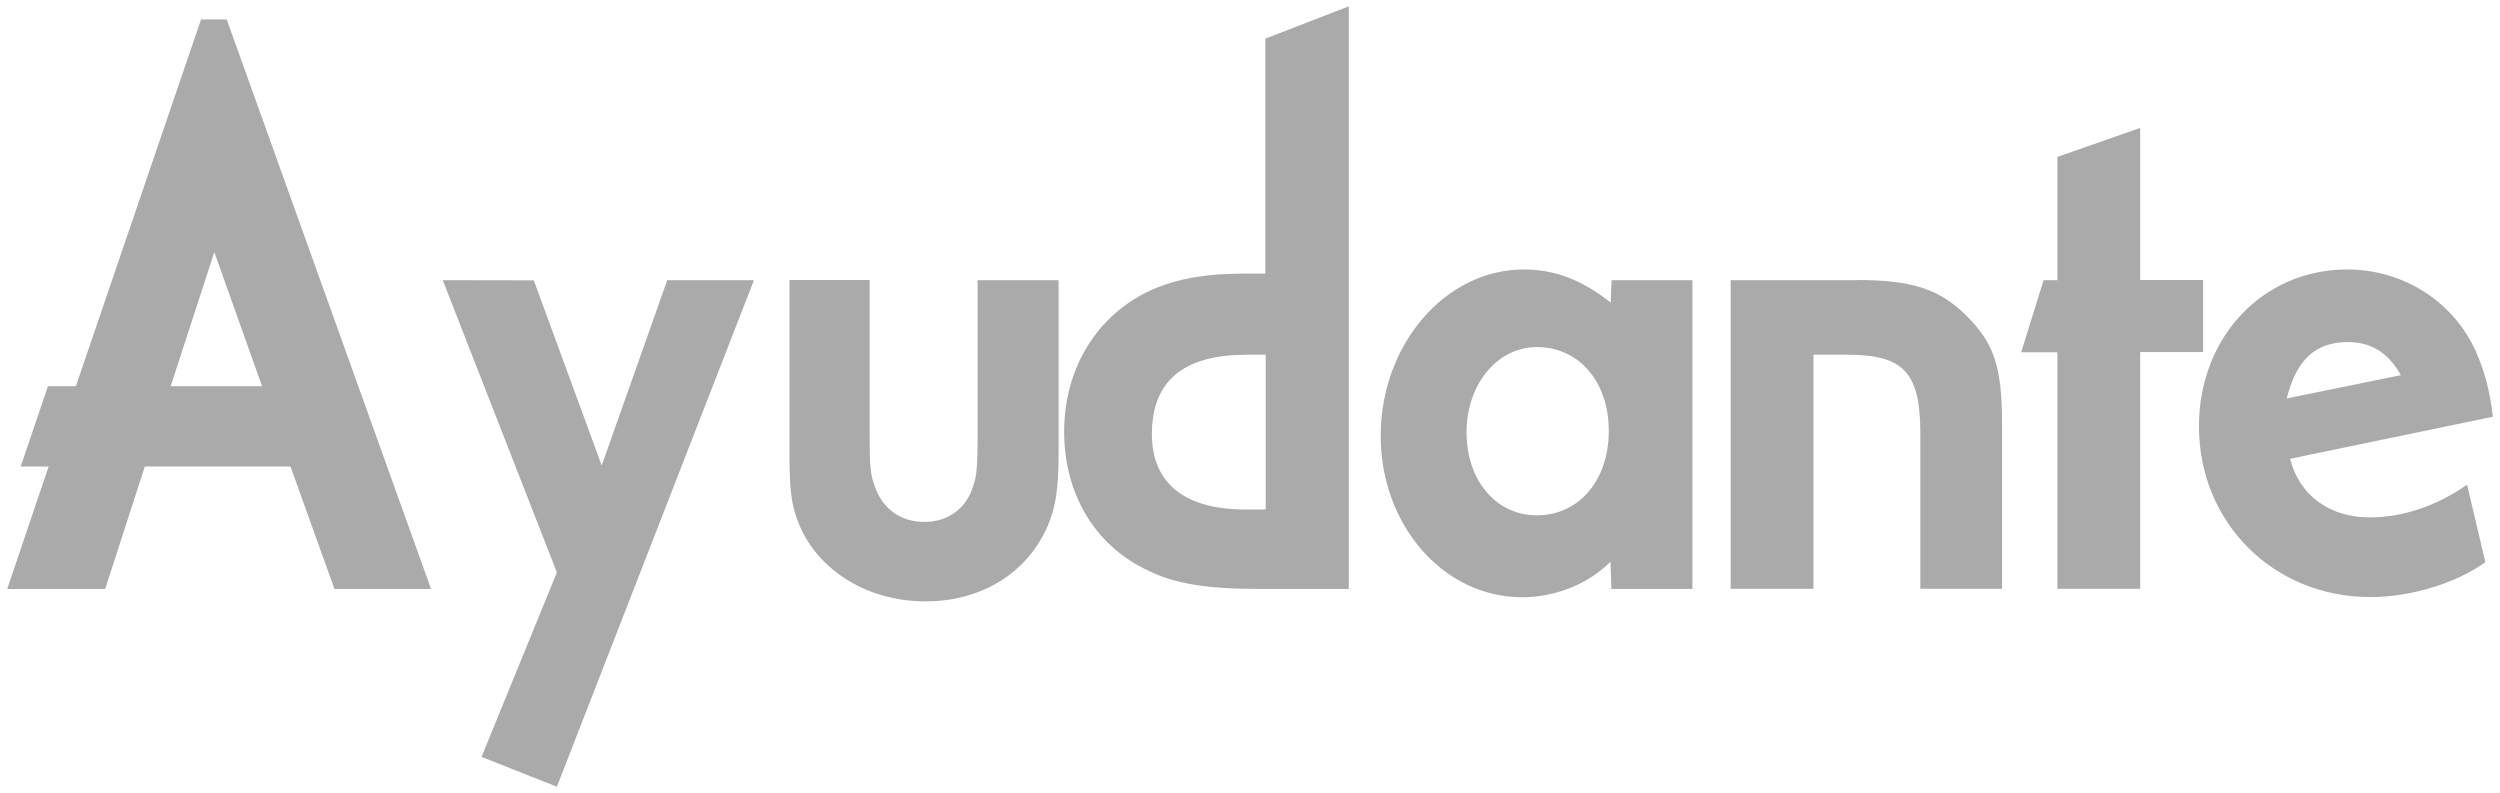 <svg height="46" width="145" xmlns="http://www.w3.org/2000/svg"><path d="m13.15 1.13 11.85 33.03h-5.6l-2.55-7.1h-8.45l-2.3 7.1h-5.68l2.4-7.1h-1.62l1.58-4.66h1.62l7.26-21.27h1.5zm-3.25 21.27h5.3l-2.77-7.78zm21.06-6.14 3.94 10.74 3.8-10.75h5.03l-11.43 29.38-4.37-1.73 4.37-10.7-6.62-16.95zm19.48 0v9.16c0 1.6.05 2.16.3 2.8.47 1.33 1.53 2.05 2.87 2.05 1.4 0 2.46-.8 2.84-2.1.2-.54.25-1.26.25-2.6v-9.32h4.7v9.85c0 2.2-.15 3.26-.63 4.4-1.2 2.75-3.85 4.38-7.1 4.38-3.47 0-6.44-1.92-7.45-4.8-.34-.96-.43-1.77-.43-3.94v-9.9h4.64zm27.8 17.9h-5.1c-3.16 0-5.03-.3-6.62-1.1-3.02-1.44-4.8-4.42-4.8-8.02 0-3.74 1.97-6.9 5.24-8.3 1.4-.58 2.97-.87 5.13-.87h1.3v-13.63l4.84-1.87v33.8zm-6-13.58c-3.6 0-5.43 1.53-5.43 4.6 0 2.84 1.9 4.37 5.4 4.37h1.2v-8.98h-1.16zm25.92-4.32v17.9h-4.7l-.05-1.58c-1.3 1.3-3.2 2.06-5.13 2.06-4.56 0-8.2-4.18-8.2-9.36 0-5.28 3.73-9.65 8.3-9.65 1.77 0 3.35.58 5.04 1.92l.05-1.3h4.7zm-13.1 8.83c0 2.77 1.72 4.8 4.07 4.8 2.45 0 4.18-2.03 4.18-4.9 0-2.84-1.72-4.86-4.17-4.86-2.3 0-4.08 2.16-4.08 4.95zm22.65-8.85c3.18 0 4.8.53 6.34 2.07 1.6 1.58 2.07 2.98 2.07 6.24v9.6h-4.74v-8.98c0-3.6-.96-4.6-4.32-4.6h-1.88v13.58h-4.8v-17.9h7.35zm16.42 0h3.65v4.18h-3.65v13.73h-4.8v-13.72h-2.1l1.3-4.18h.8v-7.15l4.8-1.68v8.84zm8.7 10.37c.52 2.12 2.3 3.4 4.6 3.4 1.92 0 3.9-.66 5.66-1.9l1.06 4.5c-1.68 1.2-4.27 2.02-6.67 2.02-5.62 0-9.94-4.32-9.94-9.9 0-5.17 3.7-9.1 8.6-9.1 3.26 0 6.18 1.86 7.48 4.8.5 1.14.78 2.2.97 3.74zm6.42-4.85c-.72-1.3-1.73-1.92-3.07-1.92-1.87 0-2.98 1-3.55 3.27z" fill="#aaa"/></svg>